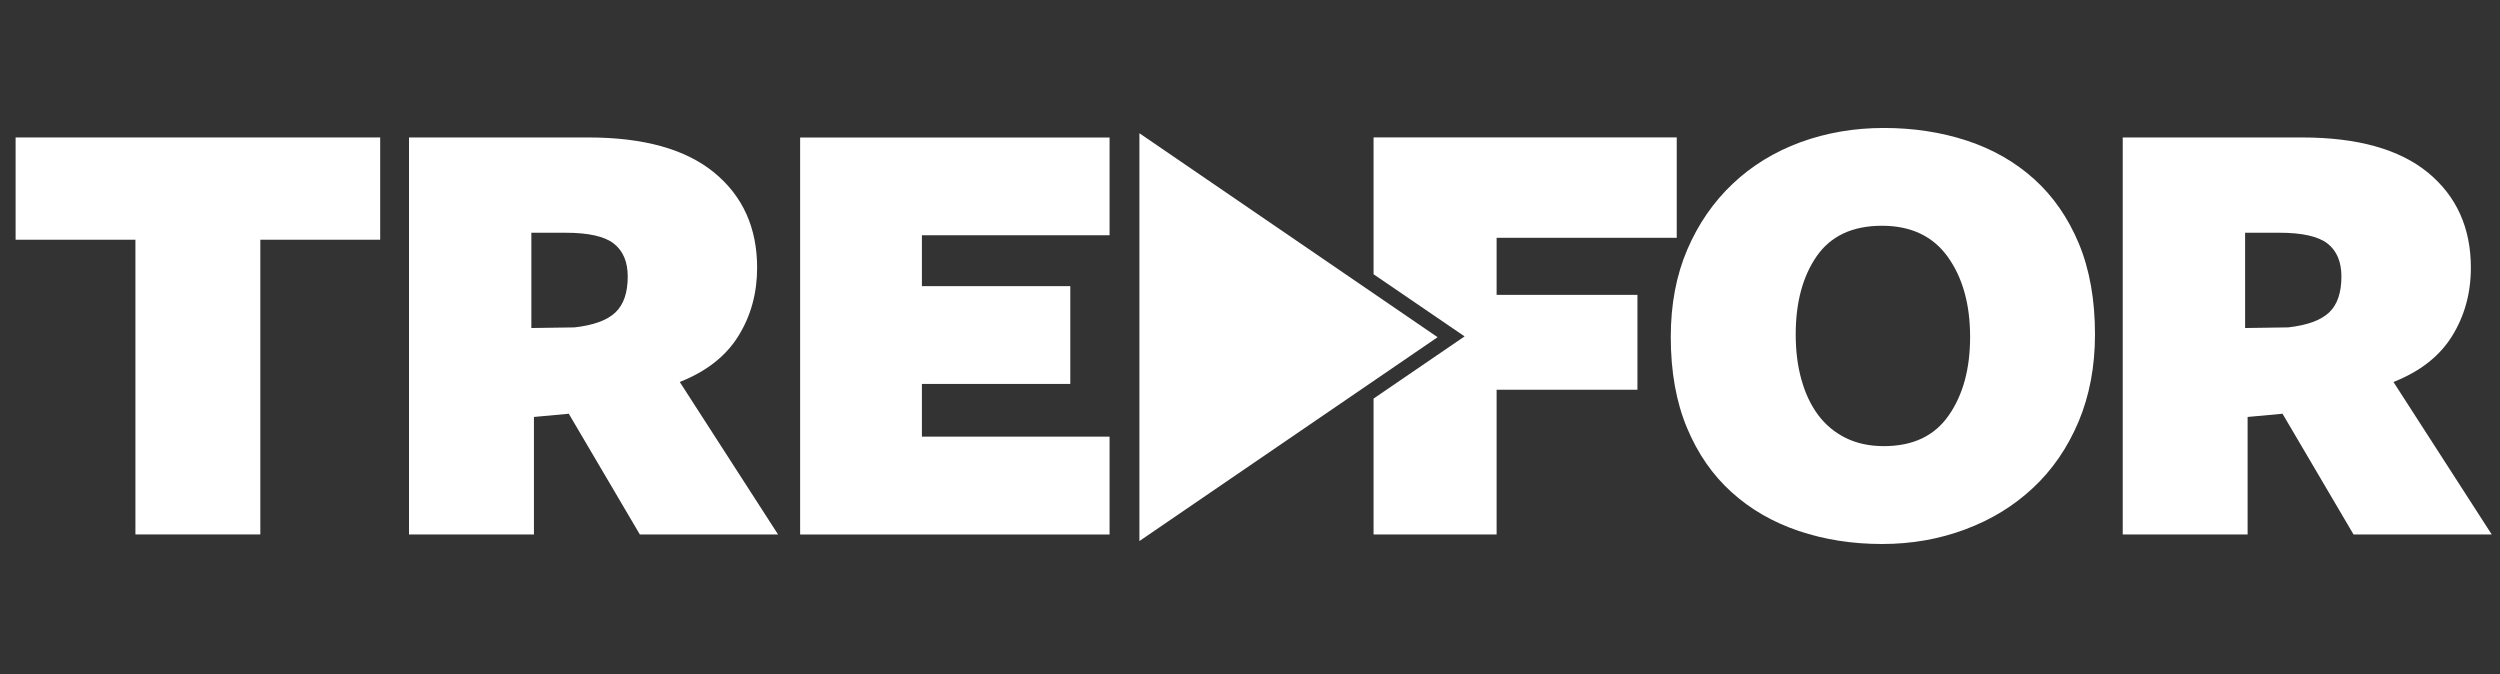<?xml version="1.0" encoding="UTF-8"?>
<svg xmlns="http://www.w3.org/2000/svg" width="801" height="216" viewBox="0 0 801 216" fill="none">
  <rect x="0" y="0" width="801" height="216" fill="#333333" stroke="none"/>
  <path d="M365.068 42.691V173.349L460.605 108.04L365.068 42.691Z" fill="white"></path>
  <path d="M5 76.807H43.391V171.232H83.409V76.807H121.811V44.041H5V76.807Z" fill="white"></path>
  <path d="M236.589 107.636C240.593 101.207 242.583 93.893 242.583 85.773C242.583 73.018 238.016 62.861 228.864 55.325C219.722 47.81 206.274 44.042 188.532 44.042H131.044V171.234H171.074V133.591L182.239 132.563L205 171.232H249.284L217.794 122.387C226.31 119.021 232.597 114.106 236.589 107.636ZM197.162 100.121C194.528 102.619 190.162 104.211 184.067 104.897L170.246 105.098V74.569H181.218C188.531 74.569 193.681 75.719 196.648 78.035C199.633 80.353 201.124 83.88 201.124 88.613C201.126 93.773 199.809 97.621 197.162 100.121Z" fill="white"></path>
  <path d="M720.135 133.591L731.319 132.563L754.07 171.232H798.343L766.862 122.387C775.412 119.023 781.667 114.106 785.671 107.638C789.655 101.209 791.666 93.895 791.666 85.775C791.666 73.019 787.079 62.862 777.947 55.327C768.796 47.811 755.336 44.044 737.596 44.044H680.124V171.233H720.134L720.135 133.591ZM719.333 74.568H730.295C737.598 74.568 742.746 75.719 745.743 78.035C748.701 80.353 750.19 83.88 750.19 88.613C750.19 93.772 748.882 97.62 746.248 100.119C743.59 102.617 739.248 104.209 733.133 104.895L719.334 105.096L719.333 74.568Z" fill="white"></path>
  <path d="M256.364 171.252H355.502V139.898H295.378V123.011H342.922V91.679H295.378V75.375H355.502V44.062H256.364V171.252Z" fill="white"></path>
  <path d="M665.965 135.122C669.465 126.781 671.234 117.45 671.234 107.155C671.234 96.031 669.505 86.317 666.065 78.037C662.605 69.754 657.818 62.861 651.743 57.382C645.628 51.88 638.467 47.789 630.219 45.069C621.934 42.351 613.082 41 603.587 41C594.092 41 585.199 42.531 576.853 45.574C568.546 48.636 561.284 53.071 555.128 58.913C548.952 64.758 544.125 71.77 540.605 79.972C537.084 88.194 535.314 97.522 535.314 107.962C535.314 119.085 537.045 128.776 540.504 137.059C543.963 145.34 548.712 152.212 554.825 157.714C560.9 163.216 568.101 167.346 576.35 170.127C584.617 172.907 593.488 174.298 602.985 174.298C612.44 174.298 621.35 172.744 629.696 169.602C638.024 166.499 645.265 162.066 651.421 156.283C657.597 150.518 662.427 143.465 665.965 135.122ZM624.347 133.128C619.779 139.699 612.86 142.942 603.587 142.942C598.939 142.942 594.856 142.055 591.297 140.281C587.755 138.509 584.838 136.049 582.505 132.926C580.191 129.783 578.401 126.034 577.194 121.682C575.947 117.31 575.344 112.454 575.344 107.134C575.344 96.897 577.597 88.533 582.081 82.066C586.609 75.577 593.568 72.332 602.982 72.332C612.236 72.332 619.273 75.636 624.044 82.267C628.81 88.899 631.223 97.46 631.223 107.96C631.224 118.197 628.933 126.578 624.347 133.128Z" fill="white"></path>
  <path d="M479.514 76.181H537.227V44.02H440.088V87.868L469.255 107.778L440.088 127.707V171.232H479.514V124.865H524.634V94.478H479.514V76.181Z" fill="white"></path>
</svg>
